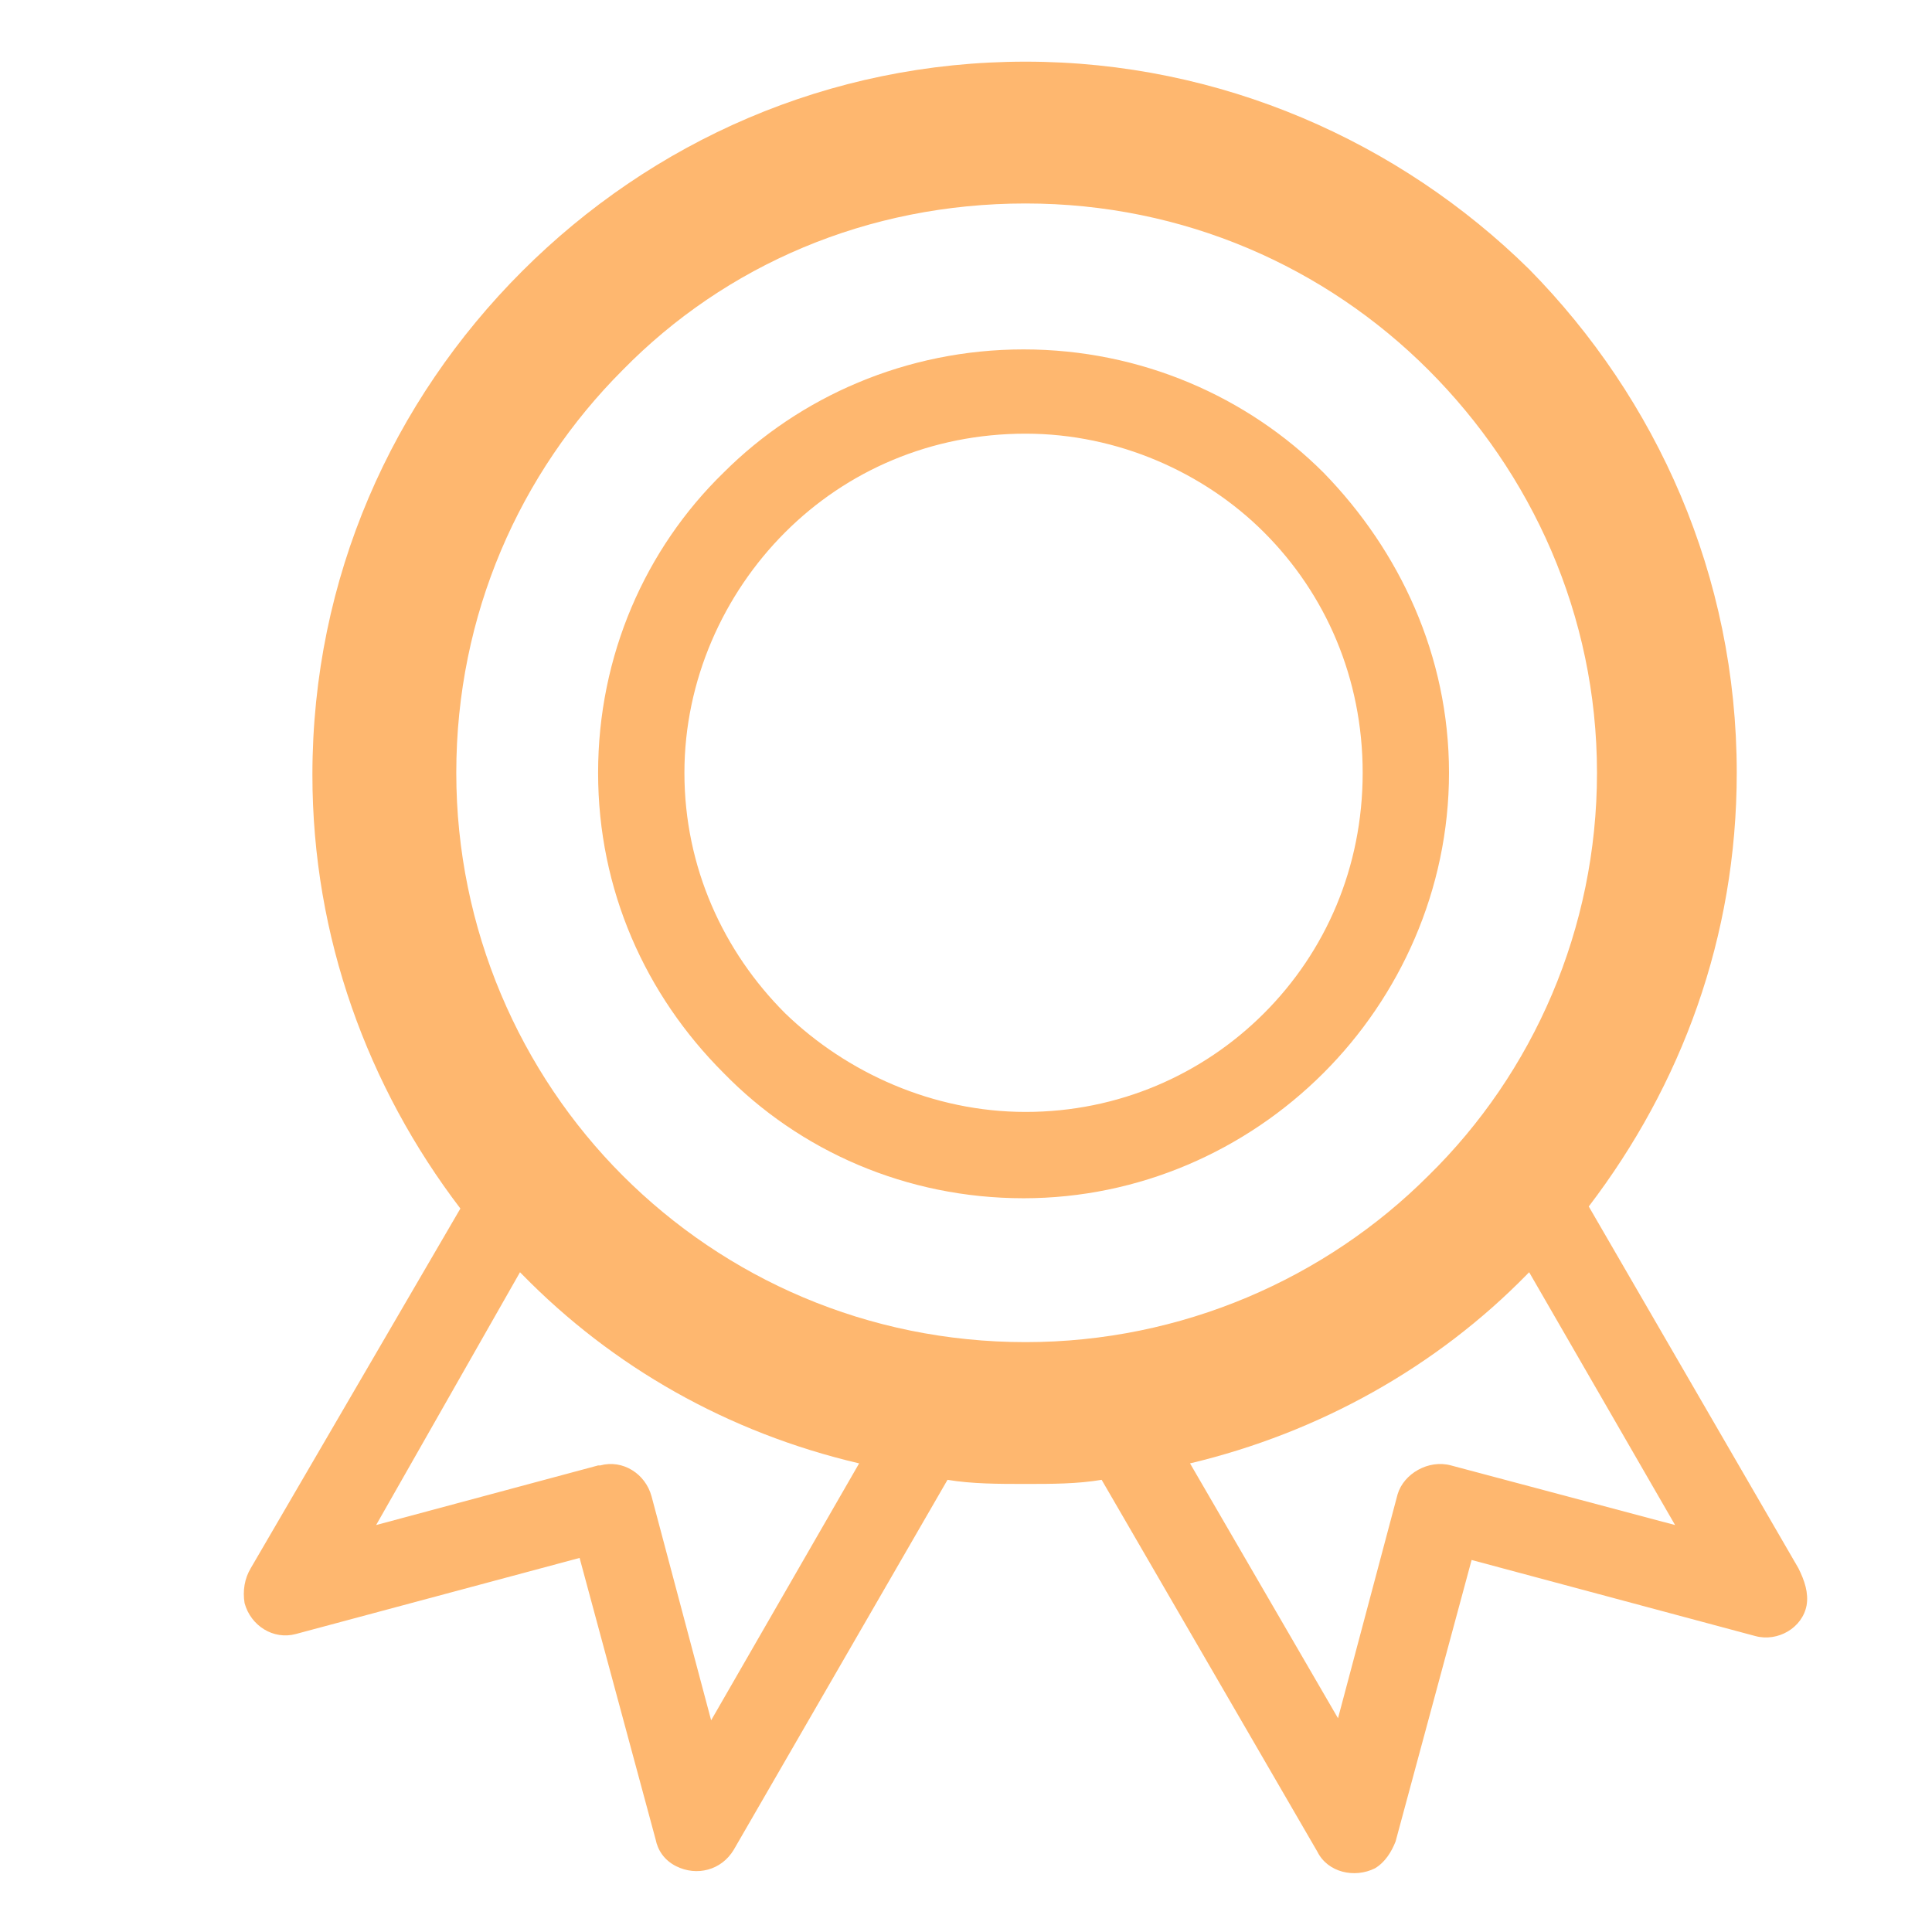 <?xml version="1.0" encoding="UTF-8"?> <!-- Generator: Adobe Illustrator 23.0.3, SVG Export Plug-In . SVG Version: 6.00 Build 0) --> <svg xmlns="http://www.w3.org/2000/svg" xmlns:xlink="http://www.w3.org/1999/xlink" id="Layer_1" x="0px" y="0px" viewBox="0 0 94 94" style="enable-background:new 0 0 94 94;" xml:space="preserve"> <style type="text/css"> .st0{fill:#FEB76F;} </style> <path class="st0" d="M87.5,76.3L77.3,58.7c4.5-5.9,7.2-13.1,7.2-21.1c0-9.6-3.9-18.2-10.1-24.5C68.1,6.9,59.4,3,49.9,3 c-9.6,0-18.2,3.9-24.5,10.2c-6.3,6.3-10.2,14.9-10.2,24.5c0,7.9,2.7,15.2,7.2,21.1L12.2,76.3c-0.3,0.5-0.4,1.1-0.3,1.7 c0.3,1.1,1.4,1.8,2.5,1.5l13.8-3.7l3.7,13.7c0.1,0.5,0.4,1,1,1.3c1,0.5,2.2,0.2,2.8-0.8L46.1,72c1.2,0.2,2.5,0.2,3.8,0.2 c1.3,0,2.5,0,3.7-0.2l10.5,18.1c0.5,1,1.8,1.3,2.8,0.8c0.5-0.3,0.8-0.8,1-1.3l3.7-13.7l13.8,3.7c1.1,0.3,2.3-0.4,2.5-1.5 C88,77.5,87.8,76.9,87.5,76.3L87.5,76.3z M34.6,83.7L34.6,83.7l-2.9-10.9c-0.3-1.1-1.4-1.8-2.5-1.5l-0.1,0l-10.8,2.9l7-12.3l0.1,0.1 c4.4,4.5,10,7.7,16.4,9.2L34.6,83.7L34.6,83.7z M49.9,65.3L49.9,65.3c-7.7,0-14.6-3.1-19.6-8.1c-5-5-8.1-12-8.1-19.6 c0-7.7,3.1-14.6,8.1-19.6c5-5.1,11.9-8.1,19.6-8.1c7.7,0,14.6,3.1,19.6,8.1c5,5,8.2,11.9,8.2,19.6c0,7.6-3.1,14.6-8.2,19.6 C64.5,62.2,57.5,65.3,49.9,65.3L49.9,65.3z M70.6,71.3L70.6,71.3L70.6,71.3c-1.1-0.3-2.3,0.4-2.6,1.4l-2.9,10.9l-7.2-12.4 c6.3-1.5,12-4.7,16.4-9.2l0.1-0.1l7.1,12.3L70.6,71.3L70.6,71.3z M64.4,23L64.4,23c-3.7-3.7-8.9-6-14.6-6c-5.7,0-10.9,2.3-14.6,6 c-3.8,3.7-6.1,8.9-6.1,14.6c0,5.7,2.3,10.8,6.1,14.6c3.7,3.8,8.9,6.1,14.6,6.1c5.6,0,10.8-2.3,14.6-6.1c3.7-3.7,6.1-8.9,6.1-14.6 C70.5,31.9,68.1,26.8,64.4,23L64.4,23z M61.5,49.3L61.5,49.3c-3,3-7.1,4.8-11.6,4.8c-4.5,0-8.7-1.9-11.7-4.8c-3-3-4.9-7.1-4.9-11.7 c0-4.5,1.9-8.7,4.9-11.7c3-3,7.1-4.8,11.7-4.8c4.5,0,8.7,1.9,11.6,4.8c3,3,4.8,7.1,4.8,11.7C66.3,42.2,64.5,46.3,61.5,49.3 L61.5,49.3z"></path> </svg> 